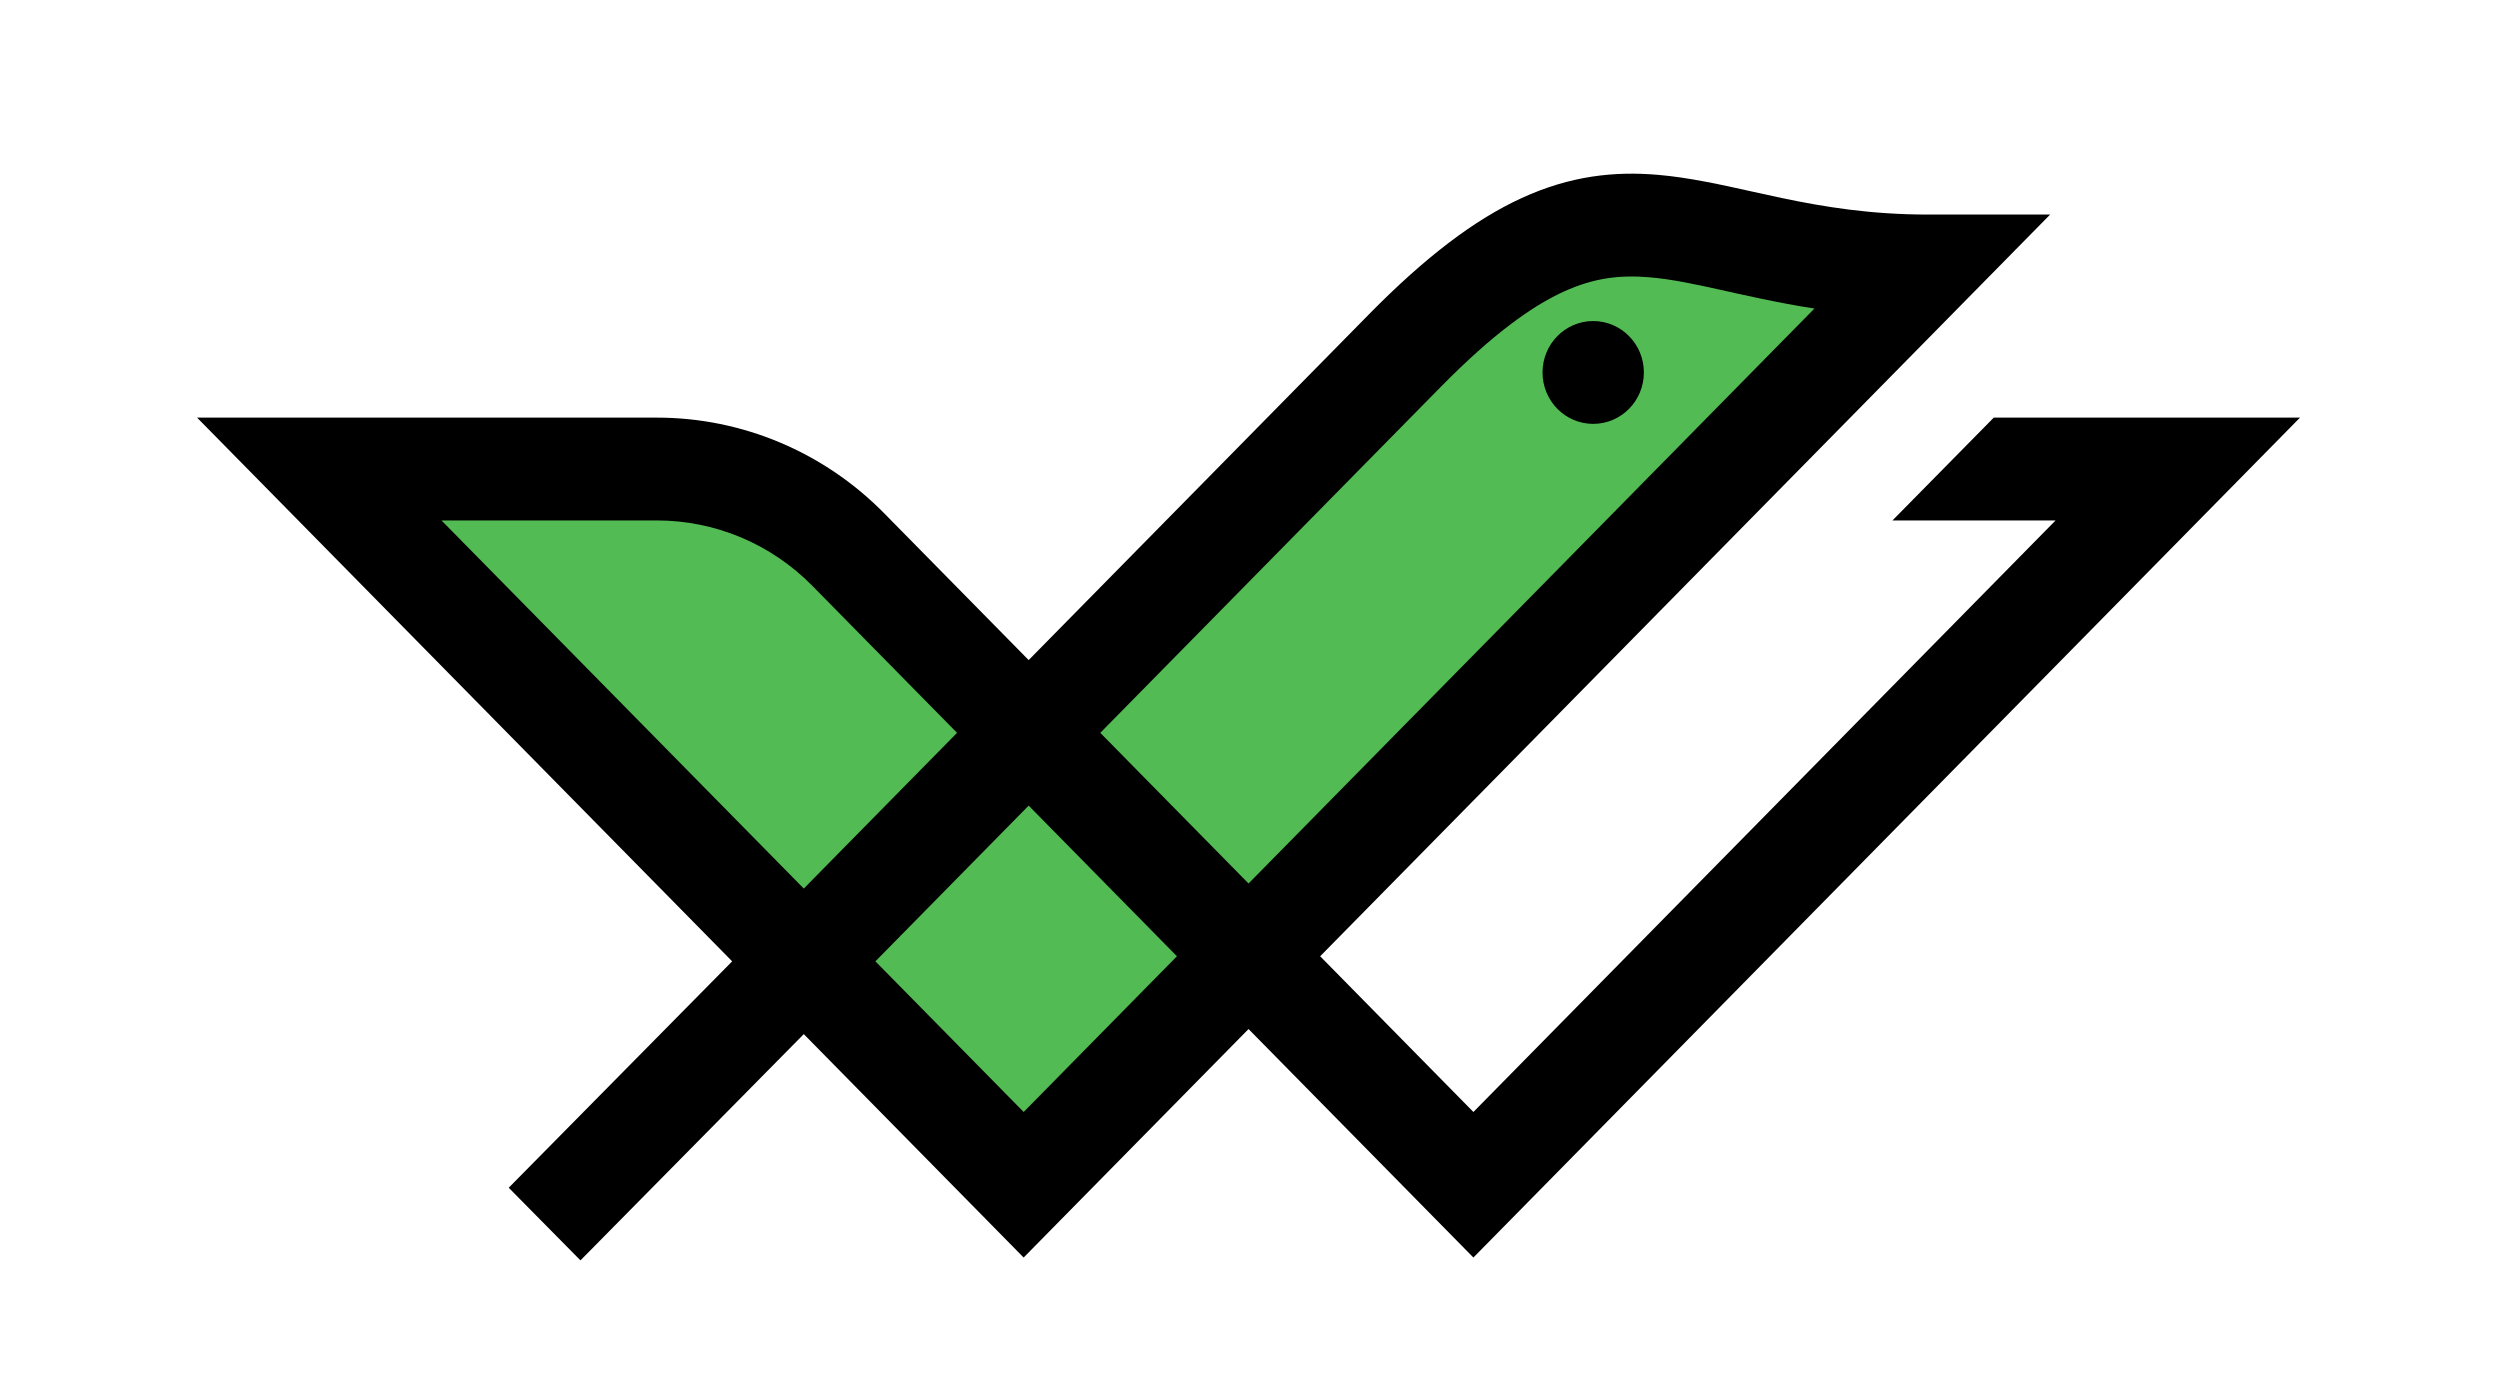 <svg width="125" height="70" viewBox="0 0 125 70" fill="none" xmlns="http://www.w3.org/2000/svg">
<path d="M42.151 47.305L78.034 12.82L84.058 12.509L92.838 14.902L70.437 38.544L51.976 57.269L42.151 47.305Z" fill="#53BB53"/>
<path d="M47.286 55.625L30.052 39.268L16.64 24.323L37.767 24.323L49.913 34.526L59.078 43.822L47.286 55.625Z" fill="#53BB53"/>
<path d="M82.194 18.623C82.194 20.043 81.06 21.194 79.66 21.194C78.26 21.194 77.126 20.043 77.126 18.623C77.126 17.203 78.26 16.052 79.66 16.052C81.06 16.052 82.194 17.203 82.194 18.623Z" fill="black"/>
<path fill-rule="evenodd" clip-rule="evenodd" d="M78.176 14.585C76.579 15.317 74.625 16.716 72.043 19.339L55.014 36.642L62.427 44.175L90.721 15.427C89.771 15.28 88.888 15.11 88.06 14.936C87.418 14.802 86.834 14.672 86.292 14.551C84.823 14.225 83.661 13.967 82.481 13.865C81.025 13.74 79.705 13.884 78.176 14.585ZM66.008 47.813L102.507 10.728H96.396C93.52 10.728 91.189 10.342 89.086 9.901C88.613 9.802 88.132 9.695 87.646 9.587C86.073 9.237 84.451 8.875 82.91 8.743C80.734 8.555 78.527 8.782 76.089 9.9C73.719 10.986 71.266 12.853 68.457 15.706L51.433 33.004L44.205 25.66C41.194 22.6 37.107 20.881 32.846 20.881H9.853L36.608 48.067L25.436 59.387L29.023 63.019L40.189 51.706L51.182 62.877L62.427 51.452L73.67 62.877L115 20.881H99.688L94.623 26.022H99.688H102.779L73.67 55.599L66.008 47.813ZM58.846 47.813L51.433 40.281L43.77 48.067L51.183 55.599L58.846 47.813ZM40.189 44.428L47.852 36.642L40.618 29.292C38.558 27.198 35.762 26.022 32.846 26.022H22.074L40.189 44.428Z" fill="black"/>
</svg>
